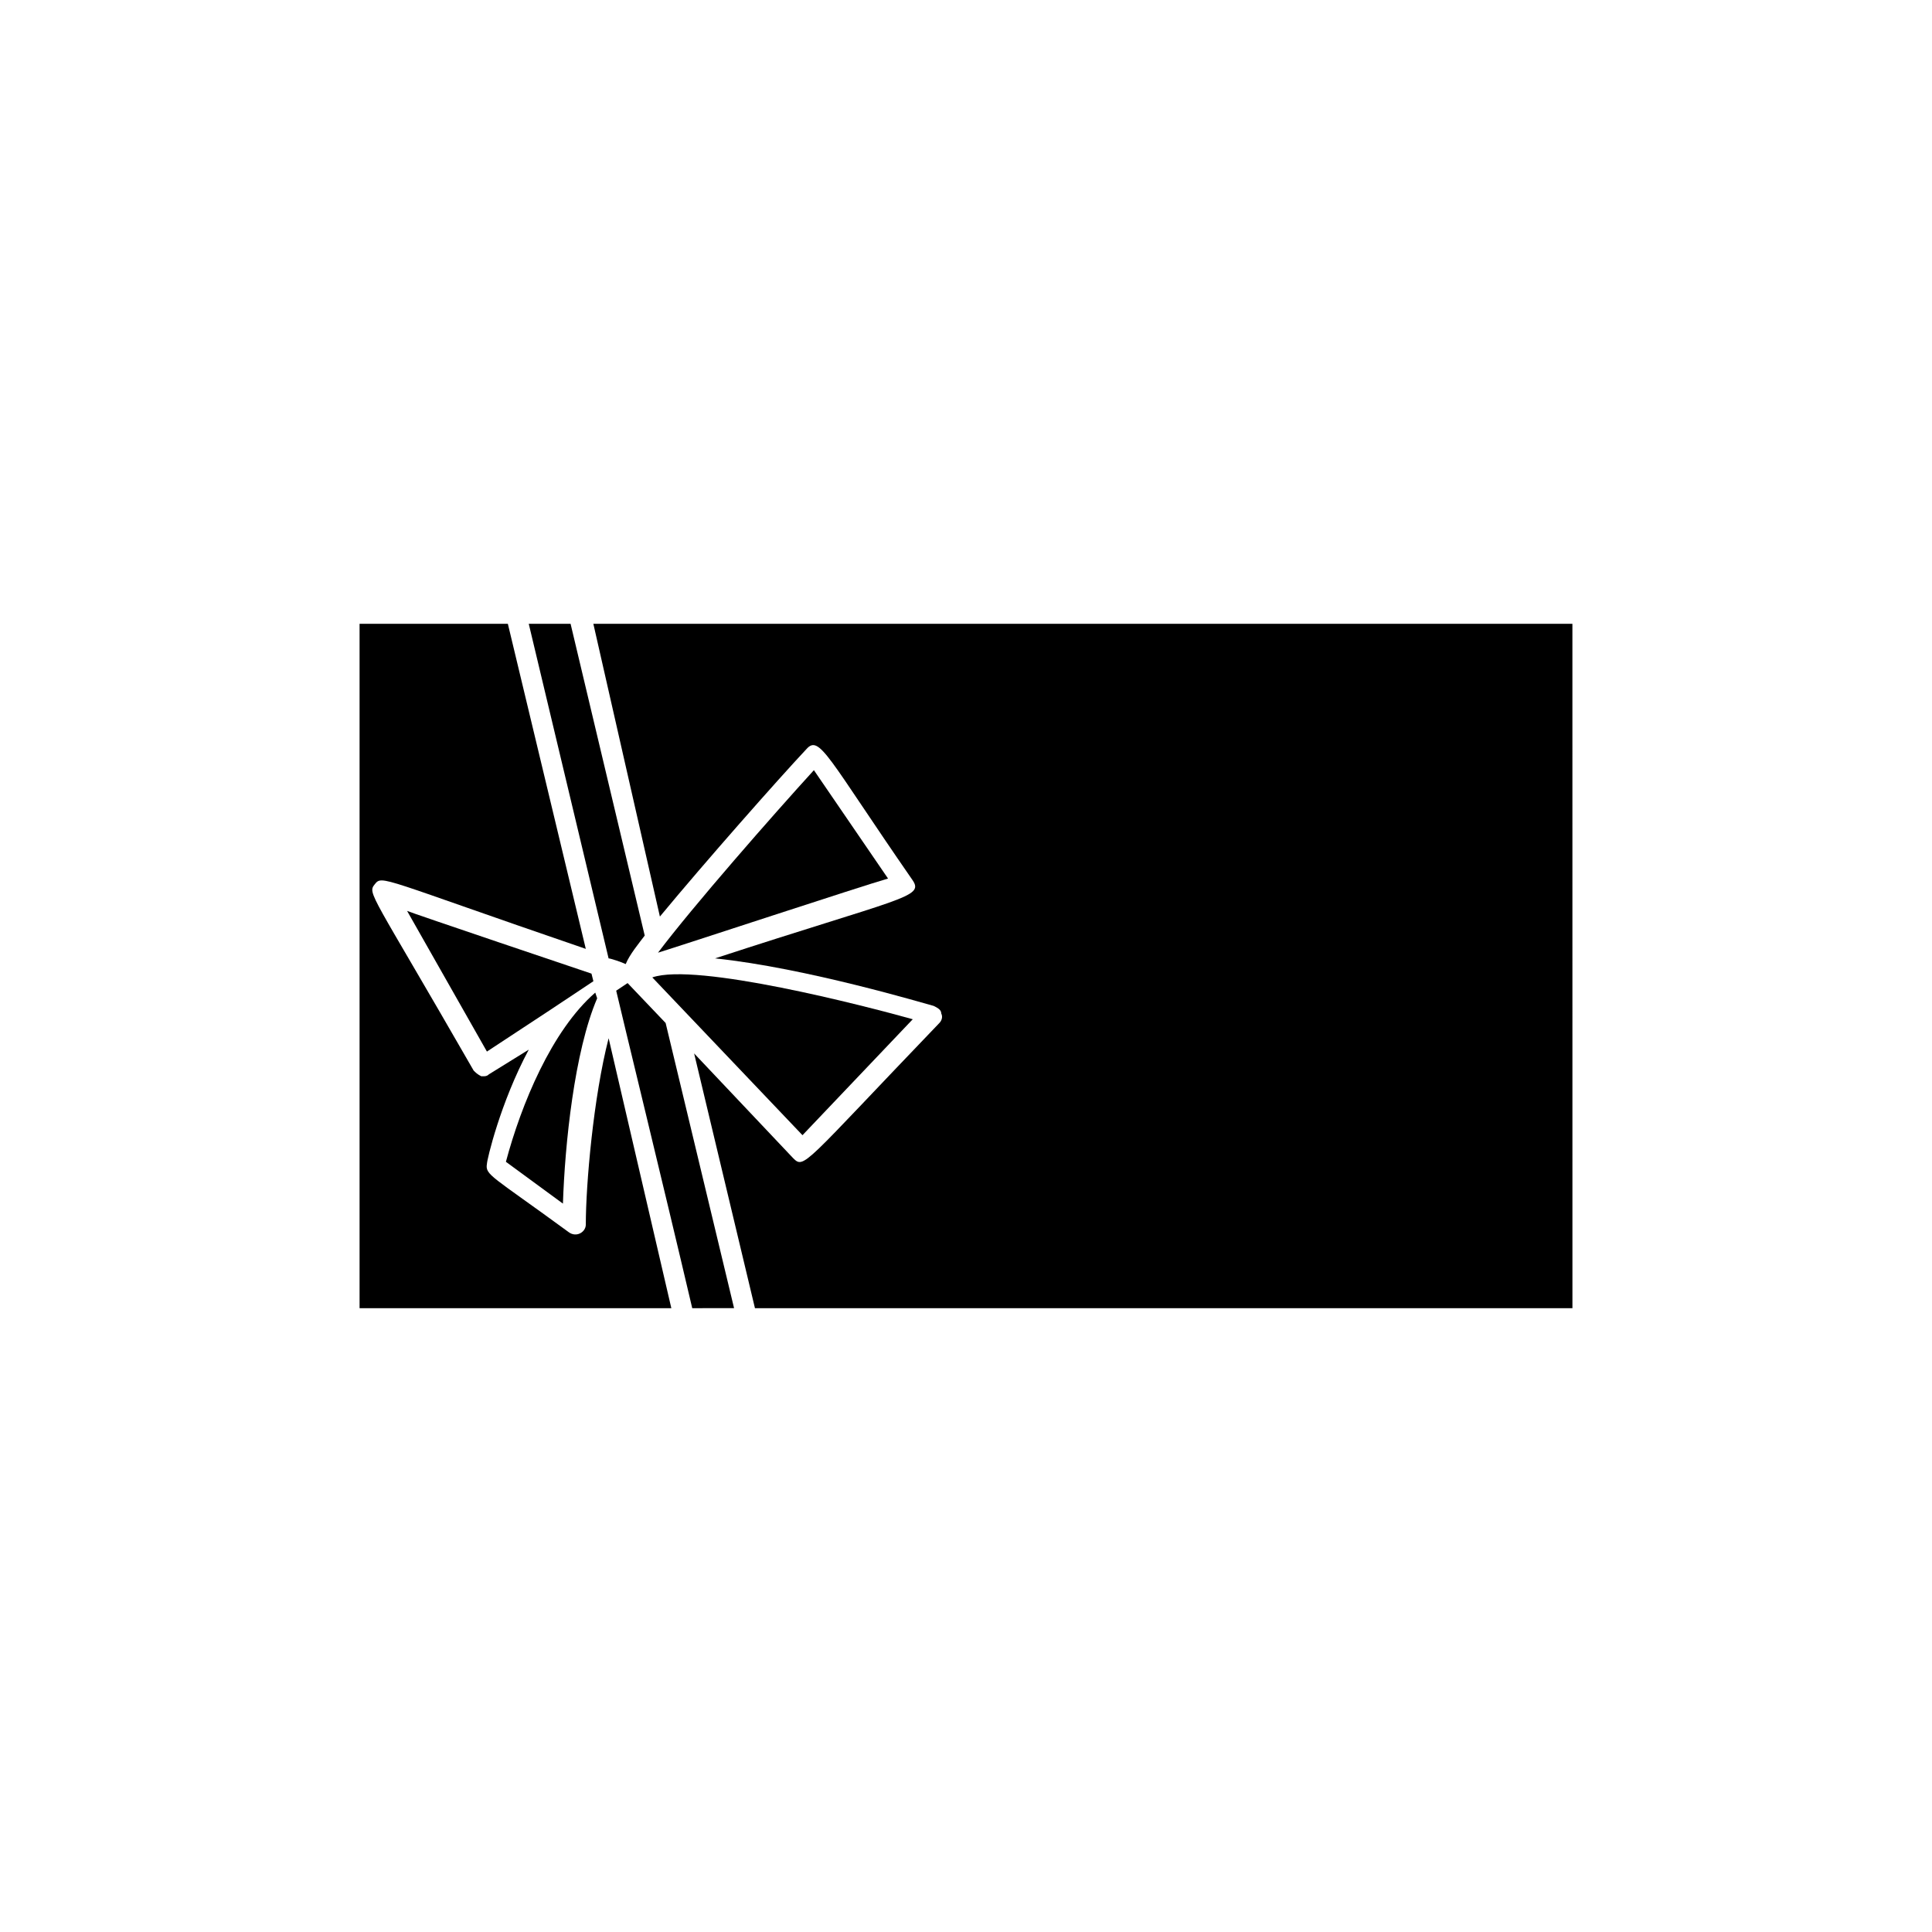 <?xml version="1.0" encoding="UTF-8"?>
<!-- The Best Svg Icon site in the world: iconSvg.co, Visit us! https://iconsvg.co -->
<svg fill="#000000" width="800px" height="800px" version="1.1" viewBox="144 144 512 512" xmlns="http://www.w3.org/2000/svg">
 <g>
  <path d="m295.21 309.31 19.648 82.625c-1.512 2.016-4.031 5.039-5.039 7.559-1.008-0.504-4.031-1.512-4.535-1.512l-21.16-88.672z"/>
  <path d="m385.89 414.11-29.223 30.73c-0.504-0.504-39.297-41.312-39.801-41.816 11.59-4.027 56.43 7.559 69.023 11.086z"/>
  <path d="m318.38 396.47c9.07-12.09 30.73-36.777 41.312-48.367l19.648 28.719c-7.055 2.016-54.414 17.633-60.961 19.648z"/>
  <path d="m300.75 402.02 0.504 2.016c-12.09 8.062-9.07 6.047-28.215 18.641l-21.16-37.281c1.012 0.5 47.363 16.121 48.871 16.625z"/>
  <path d="m301.75 407.05 0.504 1.512c-6.047 14.105-8.566 38.793-9.07 54.41l-15.113-11.082c4.031-15.113 12.094-34.762 23.68-44.84z"/>
  <path d="m239.29 490.68v-181.37h39.297l20.656 86.152c-54.41-18.641-53.906-19.648-55.922-17.129-2.016 2.519-1.008 2.016 26.199 49.375 0.504 0.504 1.008 1.008 2.016 1.512h0.504c0.504 0 1.008 0 1.512-0.504l10.578-6.551c-7.559 14.105-11.082 29.223-11.082 30.23-0.504 3.023 1.008 3.023 21.664 18.137 2.016 1.512 4.535 0 4.535-2.016 0-10.578 2.016-33.754 6.047-49.375l16.617 71.539z"/>
  <path d="m327.45 490.68c-7.559-32.242-18.641-77.586-20.152-84.137l3.023-2.016c0.504 0.504 9.574 10.078 10.078 10.578l18.137 75.57z"/>
  <path d="m560.71 490.68h-216.64l-16.121-67.512 26.199 27.711c3.023 3.023 2.519 2.016 38.793-35.77 0.504-0.504 1.008-1.512 0.504-2.519 0-1.008-1.008-1.512-2.016-2.016-2.016-0.504-33.754-10.078-57.938-12.594 49.375-16.121 55.418-16.121 52.395-20.656-22.672-32.746-24.688-38.793-28.215-34.762-7.559 8.062-26.703 29.727-38.793 44.336l-17.637-77.59h259.46z"/>
 </g>
</svg>